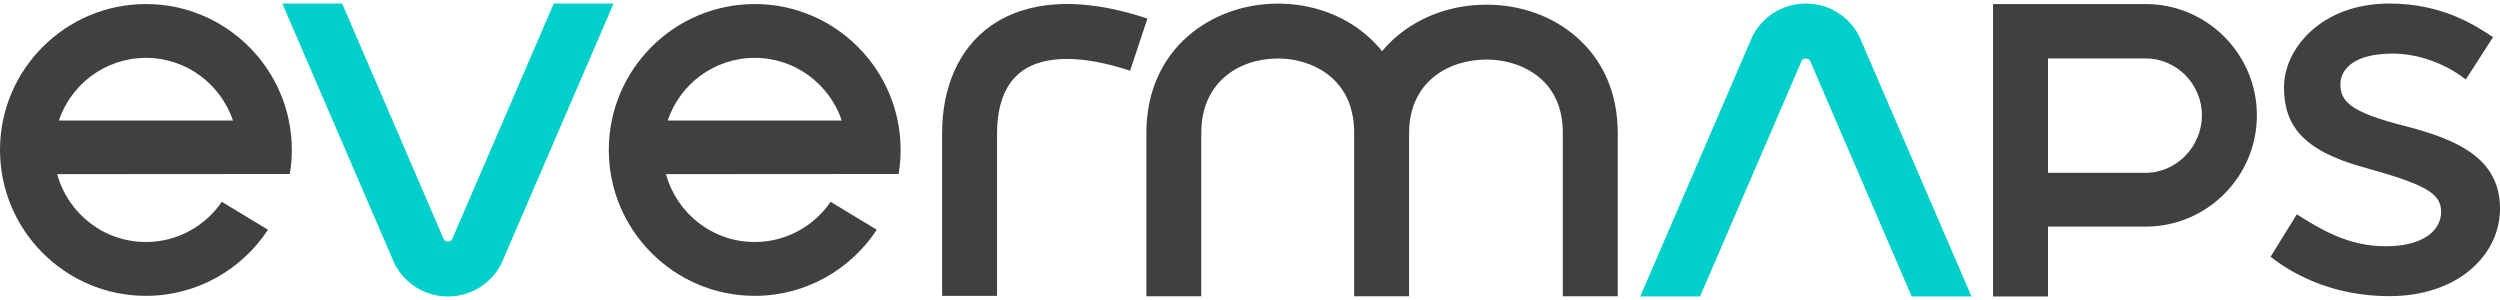 <svg width="200" height="24" viewBox="0 0 200 24" fill="none" xmlns="http://www.w3.org/2000/svg">
<path d="M129.417 10.566C129.404 7.439 128.246 4.792 126.066 2.914C124.164 1.275 121.625 0.373 118.919 0.373C116.203 0.373 113.649 1.278 111.725 2.922C111.3 3.285 110.913 3.677 110.567 4.096C110.212 3.657 109.819 3.243 109.383 2.865C107.477 1.202 104.934 0.288 102.226 0.288C97.001 0.288 91.711 3.841 91.711 10.627V23.703H96.103V10.627C96.103 6.522 99.18 4.681 102.226 4.681C103.85 4.681 105.404 5.226 106.496 6.176C107.697 7.223 108.312 8.692 108.332 10.536C108.332 10.567 108.332 10.596 108.332 10.627V23.702H112.726V10.627H112.73C112.73 10.599 112.73 10.573 112.73 10.546C112.773 6.556 115.859 4.766 118.92 4.766C120.55 4.766 122.108 5.305 123.198 6.242C124.412 7.287 125.025 8.763 125.025 10.626V23.702H129.421V10.566L129.417 10.566Z" fill="#404040"/>
<path d="M66.448 16.144C65.124 18.083 62.9 19.36 60.378 19.36C56.985 19.36 54.132 17.055 53.278 13.932L71.889 13.919C71.994 13.292 72.05 12.652 72.05 11.995C72.05 5.558 66.814 0.323 60.378 0.323C53.94 0.323 48.703 5.558 48.703 11.995C48.703 18.432 53.94 23.668 60.378 23.668C64.458 23.668 68.052 21.56 70.142 18.38L66.448 16.144ZM60.378 4.629C63.608 4.629 66.355 6.723 67.344 9.645H53.41C54.4 6.723 57.144 4.629 60.378 4.629Z" fill="#404040"/>
<path d="M17.744 16.144C16.42 18.083 14.196 19.36 11.674 19.36C8.281 19.36 5.429 17.055 4.574 13.932L23.186 13.919C23.29 13.292 23.347 12.652 23.347 11.995C23.347 5.558 18.111 0.323 11.674 0.323C5.236 0.323 0 5.558 0 11.995C0 18.432 5.236 23.668 11.674 23.668C15.754 23.668 19.348 21.56 21.439 18.38L17.744 16.144ZM11.674 4.629C14.904 4.629 17.652 6.723 18.64 9.645H4.706C5.697 6.723 8.441 4.629 11.674 4.629Z" fill="#404040"/>
<path d="M79.764 23.67H75.368V10.655C75.368 6.93 76.729 3.897 79.198 2.115C81.284 0.611 85.16 -0.718 91.794 1.486L90.407 5.658C86.607 4.394 83.54 4.403 81.771 5.678C80.112 6.873 79.764 9.045 79.764 10.655V23.67Z" fill="#404040"/>
<path d="M171.648 0.323L159.444 0.327V23.715H163.839V18.129H171.648C176.555 18.129 180.551 14.135 180.551 9.227C180.551 4.317 176.554 0.323 171.648 0.323ZM171.639 13.826H163.839V4.675H171.648C174.133 4.675 176.153 6.74 176.153 9.226C176.153 11.712 174.133 13.826 171.639 13.826Z" fill="#404040"/>
<path d="M199.442 2.974C197.968 1.99 195.346 0.284 191.152 0.284C185.645 0.284 182.719 3.956 182.719 6.972C182.719 9.986 184.171 12.019 189.047 13.373C193.925 14.724 195.289 15.429 195.289 16.931C195.289 18.436 193.872 19.701 190.84 19.701C187.805 19.701 185.577 18.295 183.746 17.147L181.645 20.541C183.776 22.212 186.988 23.692 191.152 23.692C196.657 23.692 200 20.377 200 16.697C200 12.751 196.79 11.2 192.308 10.06C187.906 8.939 187.232 8.053 187.232 6.727C187.232 5.729 188.07 4.288 191.413 4.288C194.036 4.288 196.249 5.538 197.263 6.359L199.442 2.974Z" fill="#404040"/>
<path d="M144.47 4.679C144.308 4.679 144.216 4.739 144.135 4.861L136.006 23.716H131.219L140.205 2.886C141.039 1.275 142.661 0.284 144.47 0.284C146.278 0.284 147.901 1.275 148.735 2.886L157.72 23.716H152.934L144.805 4.861C144.725 4.739 144.633 4.679 144.47 4.679Z" fill="#00CFCA"/>
<path d="M35.836 19.321C35.998 19.321 36.09 19.26 36.171 19.139L44.3 0.284H49.086L40.101 21.114C39.267 22.725 37.644 23.716 35.836 23.716C34.027 23.716 32.405 22.725 31.571 21.114L22.585 0.284H27.372L35.501 19.139C35.582 19.26 35.673 19.321 35.836 19.321Z" fill="#00CFCA"/>
</svg>
